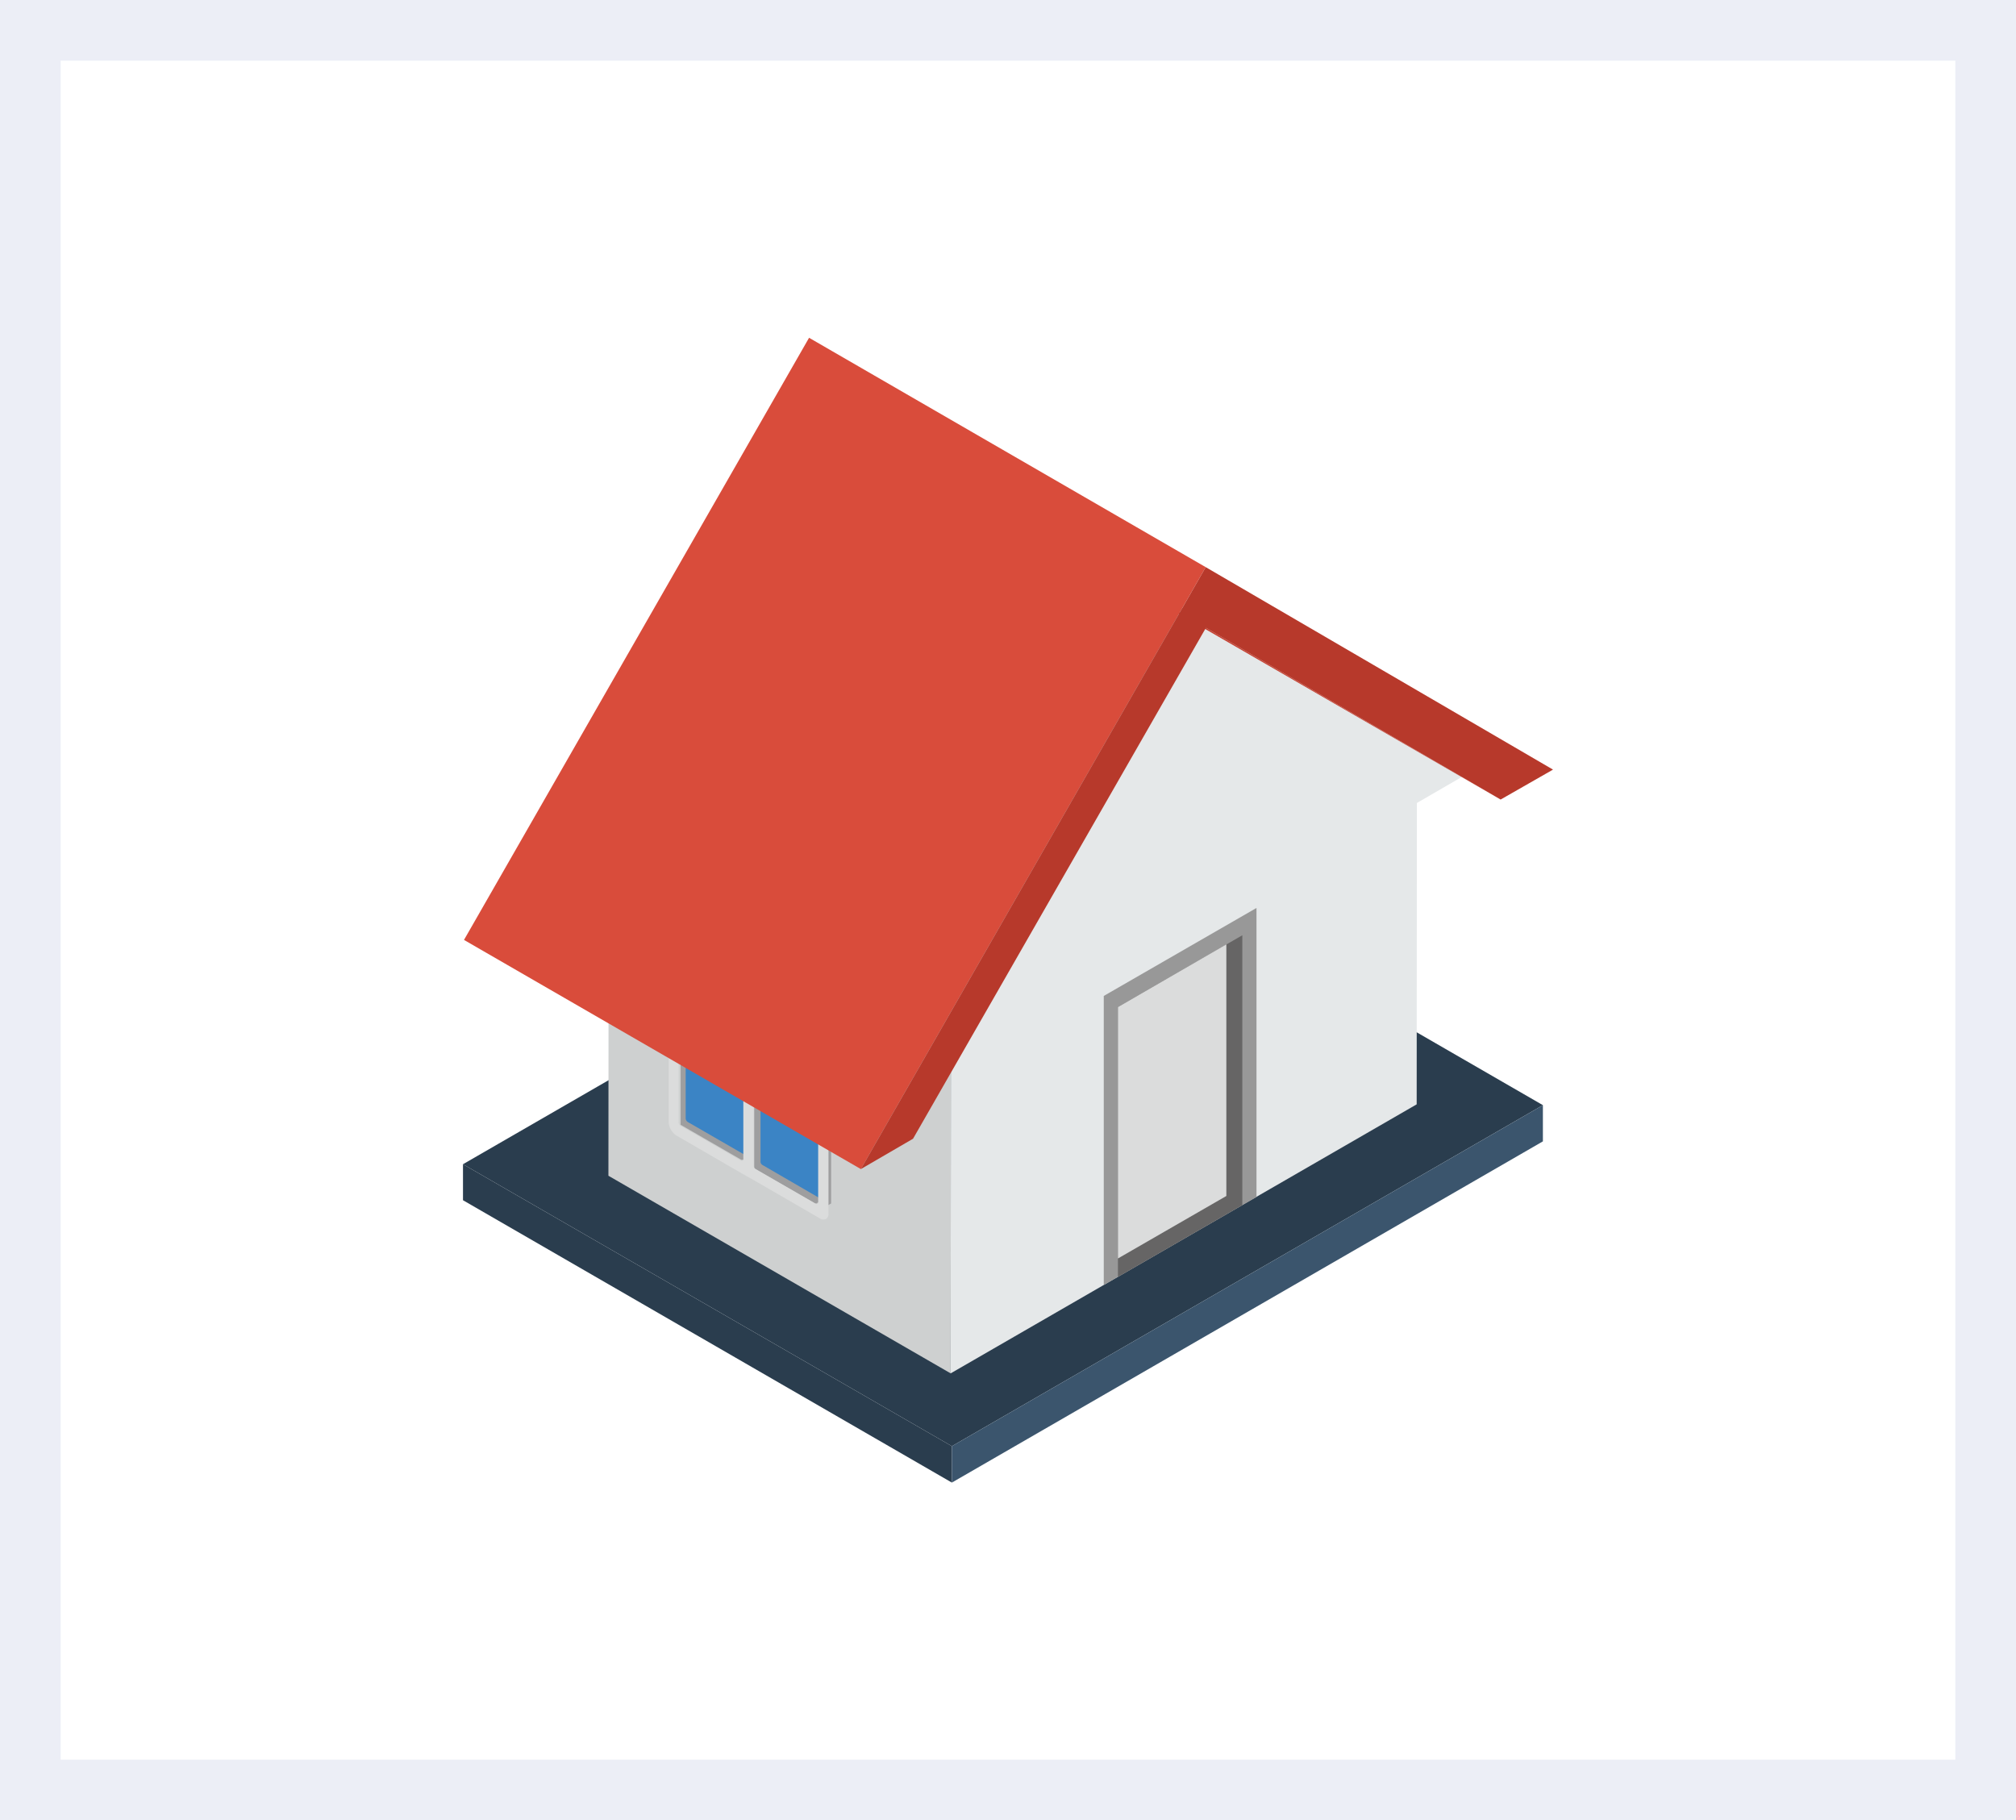 <svg xmlns="http://www.w3.org/2000/svg" viewBox="0 0 99.67 90"><defs><style>.cls-1{fill:#eceef6;}.cls-2{fill:#2a3d4e;}.cls-10,.cls-11,.cls-12,.cls-13,.cls-2,.cls-3,.cls-4,.cls-5,.cls-6,.cls-7,.cls-8,.cls-9{fill-rule:evenodd;}.cls-3{fill:#3b556d;}.cls-4{fill:#ced0d0;}.cls-5{fill:#e5e8e9;}.cls-6{fill:#989898;}.cls-7{fill:#666565;}.cls-8{fill:#dbdcdc;}.cls-9{fill:#9e9e9f;}.cls-10{fill:#3b84c5;}.cls-11{fill:#c64132;}.cls-12{fill:#d94c3b;}.cls-13{fill:#b7392b;}</style></defs><g id="Layer_2" data-name="Layer 2"><g id="ami"><path class="cls-1" d="M96.67,3V87H3V3H96.67m3-3H0V90H99.67V0Z"/><polygon class="cls-2" points="76.28 54.64 52.12 40.69 22.89 57.56 47.06 71.5 76.28 54.64"/><polygon class="cls-2" points="47.06 71.5 22.89 57.56 22.89 59.34 47.06 73.3 47.06 71.5"/><polygon class="cls-3" points="47.06 73.3 76.28 56.43 76.28 54.64 47.06 71.5 47.06 73.3"/><polygon class="cls-4" points="47.01 52.98 30.09 43.22 30.08 58.13 47 67.9 47.01 52.98"/><polygon class="cls-4" points="58.48 30.11 41.57 20.34 27.64 44.63 44.56 54.4 58.48 30.11"/><polygon class="cls-5" points="70.04 54.6 70.05 39.7 72.5 38.28 58.48 30.11 44.56 54.4 47.01 52.98 47 67.9 70.04 54.6"/><polygon class="cls-6" points="54.57 63.53 62.12 59.18 62.12 44.89 54.57 49.24 54.57 63.53"/><polygon class="cls-7" points="55.27 63.13 61.42 59.58 61.42 46.24 55.27 49.79 55.27 63.13"/><polygon class="cls-8" points="55.27 62.22 60.63 59.13 60.63 46.69 55.27 49.79 55.27 62.22"/><path class="cls-9" d="M37.87,49l3.22,1.85,0,0,0,0,0,0,0,0,0,0,0,.05,0,0,0,0h0l0,0,0,.05,0,0v0l0,.05v8.5l0,0v0l0,0,0,0,0,0-.51.3,0,0,0,0v0l0,0V51.59l0-.05v0l0-.05,0,0h0l0,0,0,0,0,0,0,0,0,0,0,0,0,0,0,0-3.21-1.86-.71-.41L33.44,47l0,0h-.18l0,0h0l.51-.29h.24l0,0,3.21,1.85.7.41Zm-.58.87h0v7.9l0,0h0l0,0,3,1.73h.07l.51-.3h-.07l-3-1.73h0l0,0v0l0,0v0h0V49.54h0l-.52.3Zm-.12,7.27-3-1.74h0v-.05l0,0V50.56h0l-.52.3h0v4.75l0,0,0,0h0l3,1.73h.08l.51-.3h-.07Zm0-5.4-3-1.74h0l0,0v0l0,0V47.42h0l0,0-.52.3h0v0h0v2.48h0l0,0h0l3,1.73h.08l.51-.3h-.07Z"/><path class="cls-10" d="M37.6,49.7v7.73a.19.19,0,0,0,.1.17l3,1.74a.06.06,0,0,0,.1-.06V51.54a.23.23,0,0,0-.1-.17l-3-1.73C37.64,49.62,37.6,49.64,37.6,49.7Z"/><path class="cls-10" d="M37.09,57.14V52.55a.22.22,0,0,0-.09-.17l-3-1.73c-.06,0-.1,0-.1.06V55.3a.22.22,0,0,0,.1.17l3,1.73S37.09,57.2,37.09,57.14Z"/><path class="cls-10" d="M37.09,51.74V49.41a.19.19,0,0,0-.09-.17l-3-1.73c-.06,0-.1,0-.1.05V49.9a.18.18,0,0,0,.1.16l3,1.74S37.09,51.8,37.09,51.74Z"/><path class="cls-8" d="M37.36,49.25l3.21,1.86a.87.87,0,0,1,.28.29h0a.76.76,0,0,1,.11.38V60a.29.29,0,0,1-.11.26.32.32,0,0,1-.28,0l-3.21-1.86-.71-.4-3.21-1.86a.84.84,0,0,1-.27-.29h0a.79.79,0,0,1-.11-.38V47.22a.28.28,0,0,1,.11-.26.3.3,0,0,1,.27,0l3.21,1.85.71.41Zm-.61,2.69V49.6a.21.21,0,0,0-.1-.17l-3-1.73c-.06,0-.1,0-.1.06V50.1a.22.22,0,0,0,.1.16l3,1.73c.06,0,.1,0,.1-.05Zm0,5.39V52.74a.2.2,0,0,0-.1-.16l-3-1.74c-.06,0-.1,0-.1.06v4.59a.21.21,0,0,0,.1.17l3,1.73c.06,0,.1,0,.1-.06Zm.51-7.44v7.74a.21.21,0,0,0,.1.17l3,1.73s.09,0,.09-.06V51.74a.22.22,0,0,0-.09-.17l-3-1.73C37.3,49.8,37.26,49.83,37.26,49.89Z"/><polygon class="cls-11" points="59.62 31.04 40 19.71 54.58 28.21 74.19 39.53 59.62 31.04"/><polygon class="cls-12" points="59.61 28.04 40 16.7 22.94 46.47 42.56 57.8 59.61 28.04"/><polygon class="cls-13" points="74.19 39.53 76.78 38.05 59.61 28.04 42.56 57.8 45.14 56.3 59.62 31.04 74.19 39.53"/></g></g></svg>